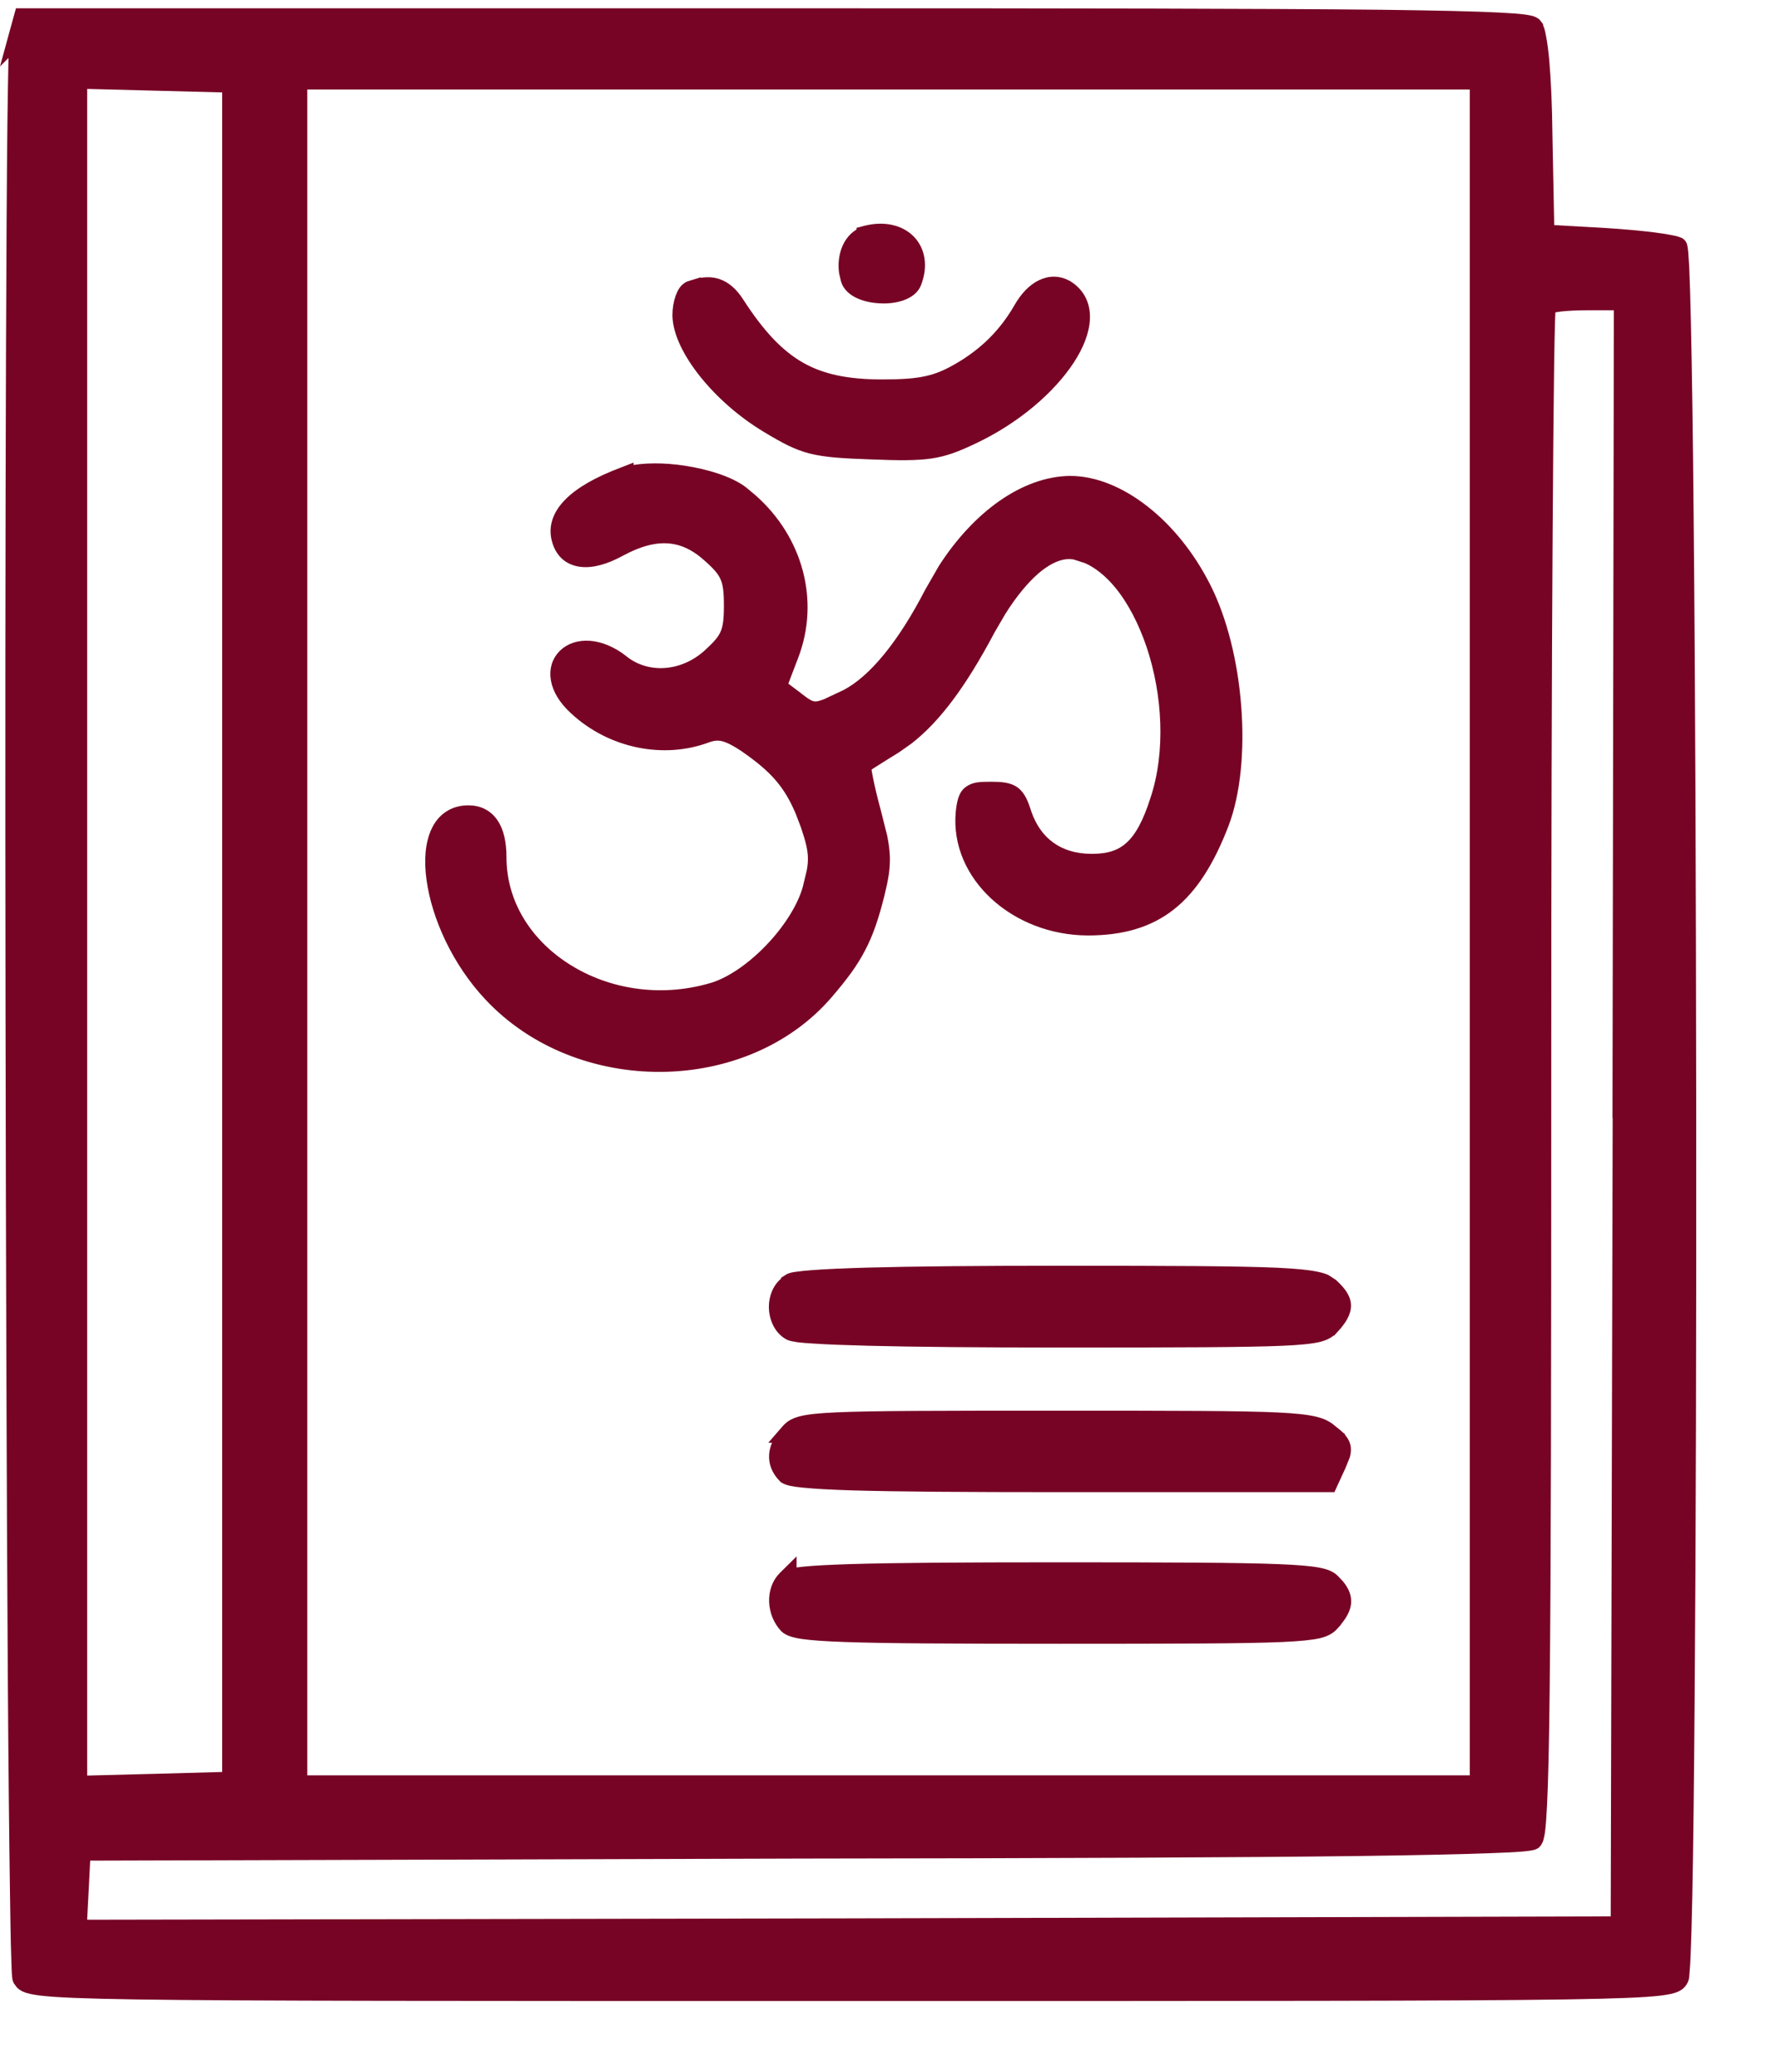 <svg width="18" height="21" viewBox="0 0 18 21" fill="none" xmlns="http://www.w3.org/2000/svg">
<path d="M7.856 0.134C10.965 0.134 12.873 0.137 14.011 0.149C14.58 0.156 14.958 0.165 15.197 0.177C15.315 0.183 15.401 0.189 15.46 0.197C15.489 0.201 15.513 0.206 15.532 0.211C15.541 0.214 15.55 0.218 15.558 0.222C15.566 0.226 15.577 0.232 15.585 0.243L15.584 0.244C15.596 0.259 15.605 0.279 15.611 0.297C15.618 0.318 15.624 0.345 15.629 0.375C15.641 0.436 15.652 0.518 15.661 0.615C15.678 0.81 15.69 1.073 15.693 1.373L15.712 2.329L16.294 2.362C16.469 2.373 16.638 2.389 16.769 2.405C16.835 2.414 16.892 2.422 16.936 2.431C16.958 2.435 16.977 2.439 16.993 2.443L17.035 2.458L17.038 2.46C17.048 2.467 17.053 2.476 17.055 2.479C17.058 2.484 17.059 2.488 17.06 2.491C17.062 2.497 17.063 2.503 17.064 2.509C17.066 2.52 17.068 2.536 17.07 2.554C17.073 2.59 17.076 2.642 17.08 2.707C17.086 2.838 17.092 3.028 17.097 3.268C17.108 3.747 17.118 4.429 17.125 5.245C17.141 6.877 17.149 9.049 17.151 11.225C17.153 13.4 17.148 15.581 17.135 17.23C17.129 18.055 17.121 18.747 17.111 19.24C17.106 19.487 17.1 19.684 17.094 19.823C17.091 19.892 17.088 19.948 17.084 19.987C17.083 20.007 17.081 20.024 17.08 20.037C17.079 20.044 17.077 20.05 17.076 20.056L17.069 20.075C17.064 20.085 17.056 20.098 17.044 20.11C17.033 20.123 17.018 20.132 17 20.141C16.965 20.157 16.915 20.168 16.837 20.178C16.681 20.197 16.396 20.209 15.862 20.217C14.79 20.233 12.707 20.233 8.625 20.233C4.544 20.233 2.46 20.233 1.389 20.217C0.854 20.209 0.569 20.197 0.414 20.178C0.336 20.168 0.285 20.157 0.25 20.141C0.233 20.132 0.218 20.122 0.207 20.11L0.182 20.075C0.178 20.066 0.176 20.056 0.175 20.054C0.174 20.049 0.174 20.042 0.173 20.036C0.172 20.024 0.171 20.007 0.169 19.986C0.167 19.945 0.165 19.886 0.163 19.811C0.158 19.662 0.155 19.447 0.151 19.176C0.143 18.634 0.135 17.867 0.129 16.951C0.117 15.118 0.11 12.685 0.106 10.247C0.102 7.81 0.104 5.368 0.111 3.517C0.114 2.591 0.119 1.813 0.125 1.258C0.129 0.98 0.132 0.757 0.136 0.6C0.138 0.546 0.14 0.5 0.141 0.462L0.098 0.505L0.148 0.322L0.19 0.17L0.2 0.134H7.856ZM15.823 3.108C15.786 3.113 15.757 3.118 15.736 3.123C15.732 3.124 15.727 3.124 15.724 3.125C15.724 3.129 15.724 3.134 15.724 3.14C15.723 3.167 15.721 3.207 15.719 3.26C15.716 3.365 15.713 3.52 15.71 3.719C15.705 4.116 15.699 4.687 15.695 5.391C15.686 6.798 15.681 8.732 15.681 10.851C15.681 14.043 15.678 15.976 15.665 17.119C15.659 17.691 15.65 18.066 15.638 18.303C15.632 18.421 15.626 18.505 15.618 18.564C15.614 18.592 15.609 18.616 15.604 18.635C15.601 18.644 15.598 18.653 15.594 18.661C15.591 18.669 15.584 18.679 15.575 18.688L15.573 18.689C15.562 18.698 15.549 18.701 15.543 18.703C15.534 18.705 15.524 18.707 15.513 18.709C15.491 18.712 15.461 18.716 15.423 18.719C15.349 18.725 15.241 18.73 15.097 18.735C14.81 18.746 14.379 18.755 13.786 18.763C12.6 18.778 10.765 18.786 8.133 18.789L0.867 18.81L0.849 19.166L0.831 19.509L8.604 19.495L16.384 19.475L16.404 11.283H16.402L16.416 3.095H16.097C15.994 3.095 15.896 3.1 15.823 3.108ZM0.834 18.049L1.571 18.03L2.303 18.01V0.888L1.571 0.869L0.834 0.85V18.049ZM3.066 18.045H14.955V0.857H3.066V18.045Z" fill="#770425" stroke="#770425" stroke-width="0.1"/>
<path d="M8.774 2.338C8.961 2.29 9.127 2.328 9.23 2.432C9.333 2.537 9.361 2.699 9.293 2.873C9.268 2.937 9.208 2.975 9.145 2.997C9.08 3.02 9.003 3.029 8.929 3.025C8.854 3.022 8.778 3.007 8.716 2.979C8.655 2.952 8.599 2.908 8.578 2.844L8.559 2.764C8.547 2.684 8.556 2.603 8.581 2.534C8.61 2.456 8.663 2.39 8.736 2.357V2.348L8.774 2.338Z" fill="#770425" stroke="#770425" stroke-width="0.1"/>
<path d="M10.559 2.885C10.648 2.842 10.745 2.843 10.833 2.897H10.834C10.954 2.974 11.007 3.092 11.003 3.226C10.999 3.357 10.942 3.503 10.847 3.648C10.656 3.94 10.305 4.246 9.873 4.45C9.705 4.53 9.587 4.576 9.439 4.598C9.294 4.619 9.12 4.618 8.839 4.607C8.547 4.597 8.373 4.586 8.225 4.549C8.076 4.511 7.956 4.446 7.77 4.334C7.522 4.185 7.3 3.987 7.139 3.785C6.979 3.585 6.872 3.374 6.869 3.197V3.196C6.869 3.132 6.88 3.067 6.898 3.016C6.908 2.99 6.919 2.965 6.933 2.945C6.947 2.927 6.966 2.907 6.993 2.898L7.058 2.878V2.879C7.136 2.856 7.209 2.853 7.277 2.875C7.365 2.904 7.435 2.97 7.494 3.062C7.701 3.382 7.892 3.589 8.114 3.717C8.336 3.844 8.595 3.896 8.945 3.896C9.145 3.896 9.281 3.887 9.393 3.862C9.505 3.838 9.596 3.799 9.708 3.735C9.981 3.579 10.183 3.376 10.331 3.118C10.394 3.008 10.472 2.926 10.559 2.885Z" fill="#770425" stroke="#770425" stroke-width="0.1"/>
<path d="M6.375 4.774C6.528 4.738 6.737 4.739 6.937 4.77C7.168 4.805 7.402 4.878 7.534 4.979L7.63 5.059C8.091 5.467 8.264 6.091 8.046 6.654L7.934 6.947L8.071 7.05V7.051C8.18 7.135 8.22 7.161 8.27 7.16C8.296 7.16 8.329 7.152 8.379 7.132L8.577 7.039C8.855 6.894 9.15 6.536 9.426 6.002L9.564 5.762C9.909 5.226 10.388 4.88 10.851 4.874H10.851C11.103 4.874 11.366 4.985 11.605 5.172C11.845 5.359 12.064 5.626 12.226 5.945C12.397 6.28 12.504 6.724 12.537 7.161C12.571 7.598 12.533 8.036 12.411 8.355C12.266 8.732 12.096 9.003 11.873 9.179C11.649 9.355 11.375 9.432 11.033 9.432C10.294 9.431 9.682 8.877 9.742 8.234V8.233C9.747 8.185 9.754 8.143 9.764 8.109C9.774 8.075 9.79 8.044 9.818 8.021C9.846 7.998 9.879 7.986 9.916 7.98C9.952 7.975 9.997 7.974 10.049 7.974C10.151 7.974 10.231 7.98 10.29 8.022C10.349 8.066 10.379 8.14 10.41 8.239C10.462 8.39 10.545 8.505 10.654 8.583C10.764 8.661 10.903 8.705 11.072 8.705C11.242 8.705 11.362 8.667 11.459 8.578C11.558 8.488 11.639 8.339 11.714 8.104V8.104C11.874 7.624 11.839 7.034 11.676 6.546C11.594 6.303 11.482 6.087 11.349 5.925C11.248 5.803 11.137 5.712 11.02 5.661L10.901 5.623C10.784 5.599 10.646 5.647 10.495 5.777C10.383 5.875 10.267 6.015 10.154 6.194L10.042 6.386C9.753 6.931 9.494 7.278 9.213 7.497L9.091 7.583C9.007 7.635 8.929 7.683 8.87 7.721C8.841 7.739 8.816 7.755 8.798 7.767C8.793 7.77 8.788 7.772 8.784 7.774C8.784 7.779 8.785 7.783 8.786 7.789C8.789 7.814 8.795 7.85 8.804 7.894C8.821 7.981 8.849 8.098 8.883 8.223L8.948 8.481C8.963 8.555 8.971 8.619 8.974 8.681C8.978 8.804 8.958 8.914 8.919 9.071C8.862 9.298 8.807 9.461 8.728 9.611C8.65 9.762 8.548 9.898 8.398 10.073C7.558 11.052 5.864 11.065 4.958 10.096C4.63 9.747 4.426 9.288 4.375 8.913C4.349 8.726 4.361 8.554 4.42 8.427C4.449 8.363 4.492 8.308 4.548 8.271C4.604 8.233 4.672 8.213 4.75 8.213C4.859 8.213 4.947 8.258 5.005 8.345C5.061 8.428 5.086 8.546 5.086 8.689C5.086 9.163 5.353 9.57 5.755 9.821C6.156 10.073 6.689 10.166 7.212 10.014H7.213C7.404 9.959 7.62 9.809 7.804 9.618C7.987 9.428 8.133 9.202 8.189 9.004L8.231 8.829C8.24 8.78 8.244 8.736 8.243 8.693C8.241 8.607 8.219 8.517 8.17 8.372L8.119 8.238C8.067 8.113 8.012 8.014 7.943 7.925C7.852 7.806 7.734 7.703 7.561 7.582V7.581C7.458 7.513 7.391 7.479 7.336 7.465C7.284 7.452 7.238 7.455 7.175 7.477C6.73 7.645 6.194 7.536 5.826 7.195C5.715 7.094 5.653 6.988 5.636 6.889C5.618 6.788 5.647 6.697 5.712 6.633C5.842 6.505 6.086 6.507 6.323 6.692V6.693C6.564 6.885 6.922 6.862 7.178 6.632C7.274 6.544 7.325 6.488 7.353 6.423C7.382 6.357 7.391 6.278 7.391 6.139C7.391 5.999 7.382 5.918 7.353 5.853C7.325 5.787 7.274 5.73 7.178 5.645C7.048 5.528 6.918 5.468 6.777 5.458C6.636 5.448 6.478 5.489 6.295 5.588C6.143 5.671 6.005 5.71 5.892 5.696C5.834 5.689 5.782 5.668 5.74 5.633C5.698 5.597 5.668 5.548 5.65 5.49V5.489C5.605 5.35 5.652 5.216 5.767 5.1C5.88 4.984 6.065 4.88 6.308 4.788L6.375 4.762V4.774Z" fill="#770425" stroke="#770425" stroke-width="0.1"/>
<path d="M10.744 12.88C11.912 12.88 12.568 12.883 12.947 12.9C13.136 12.909 13.259 12.921 13.343 12.938C13.385 12.946 13.419 12.956 13.447 12.968L13.515 13.012L13.516 13.013C13.592 13.083 13.648 13.15 13.65 13.23C13.652 13.31 13.602 13.385 13.526 13.468L13.525 13.467C13.492 13.505 13.453 13.533 13.376 13.553C13.302 13.571 13.189 13.583 13.009 13.591C12.646 13.607 11.99 13.609 10.77 13.609C9.938 13.609 9.274 13.603 8.806 13.591C8.573 13.585 8.387 13.578 8.255 13.569C8.189 13.565 8.135 13.561 8.095 13.556C8.075 13.553 8.057 13.55 8.043 13.547C8.03 13.544 8.016 13.541 8.005 13.536L8.002 13.535C7.897 13.479 7.849 13.361 7.847 13.251C7.846 13.152 7.884 13.047 7.97 12.986V12.98L7.992 12.966C8.004 12.957 8.02 12.952 8.032 12.949C8.046 12.946 8.064 12.942 8.084 12.94C8.124 12.934 8.177 12.929 8.243 12.924C8.375 12.914 8.56 12.906 8.794 12.899C9.261 12.886 9.925 12.88 10.744 12.88Z" fill="#770425" stroke="#770425" stroke-width="0.1"/>
<path d="M10.714 14.349C11.934 14.349 12.587 14.35 12.954 14.367C13.138 14.376 13.253 14.389 13.333 14.408C13.416 14.428 13.463 14.455 13.506 14.491H13.505C13.575 14.544 13.629 14.592 13.645 14.655C13.653 14.687 13.65 14.72 13.641 14.755L13.597 14.864L13.513 15.046L13.5 15.075H10.765C9.762 15.075 9.08 15.07 8.641 15.057C8.422 15.05 8.262 15.041 8.153 15.03C8.098 15.025 8.055 15.019 8.023 15.012C8.007 15.008 7.991 15.004 7.979 14.999C7.967 14.995 7.954 14.988 7.943 14.977H7.942C7.875 14.908 7.842 14.828 7.85 14.74C7.855 14.684 7.877 14.629 7.912 14.574H7.901L7.973 14.491C7.988 14.474 8.006 14.456 8.031 14.441C8.055 14.427 8.084 14.415 8.121 14.405C8.194 14.386 8.305 14.374 8.484 14.366C8.843 14.35 9.494 14.349 10.714 14.349Z" fill="#770425" stroke="#770425" stroke-width="0.1"/>
<path d="M10.723 15.886C11.888 15.886 12.56 15.889 12.953 15.904C13.148 15.912 13.277 15.922 13.363 15.938C13.446 15.953 13.499 15.975 13.533 16.011L13.583 16.064C13.626 16.118 13.653 16.173 13.652 16.234C13.651 16.314 13.602 16.388 13.529 16.469L13.53 16.47C13.496 16.508 13.456 16.536 13.377 16.556C13.301 16.574 13.187 16.585 13.004 16.594C12.635 16.61 11.971 16.612 10.738 16.612C9.637 16.612 8.971 16.608 8.569 16.594C8.369 16.587 8.232 16.577 8.14 16.564C8.094 16.557 8.058 16.549 8.029 16.539C8 16.529 7.976 16.517 7.958 16.499L7.957 16.498C7.822 16.354 7.81 16.113 7.943 15.98L8.028 15.896V15.947C8.059 15.941 8.1 15.935 8.15 15.93C8.257 15.919 8.414 15.911 8.629 15.904C9.061 15.891 9.733 15.886 10.723 15.886Z" fill="#770425" stroke="#770425" stroke-width="0.1"/>
</svg>
